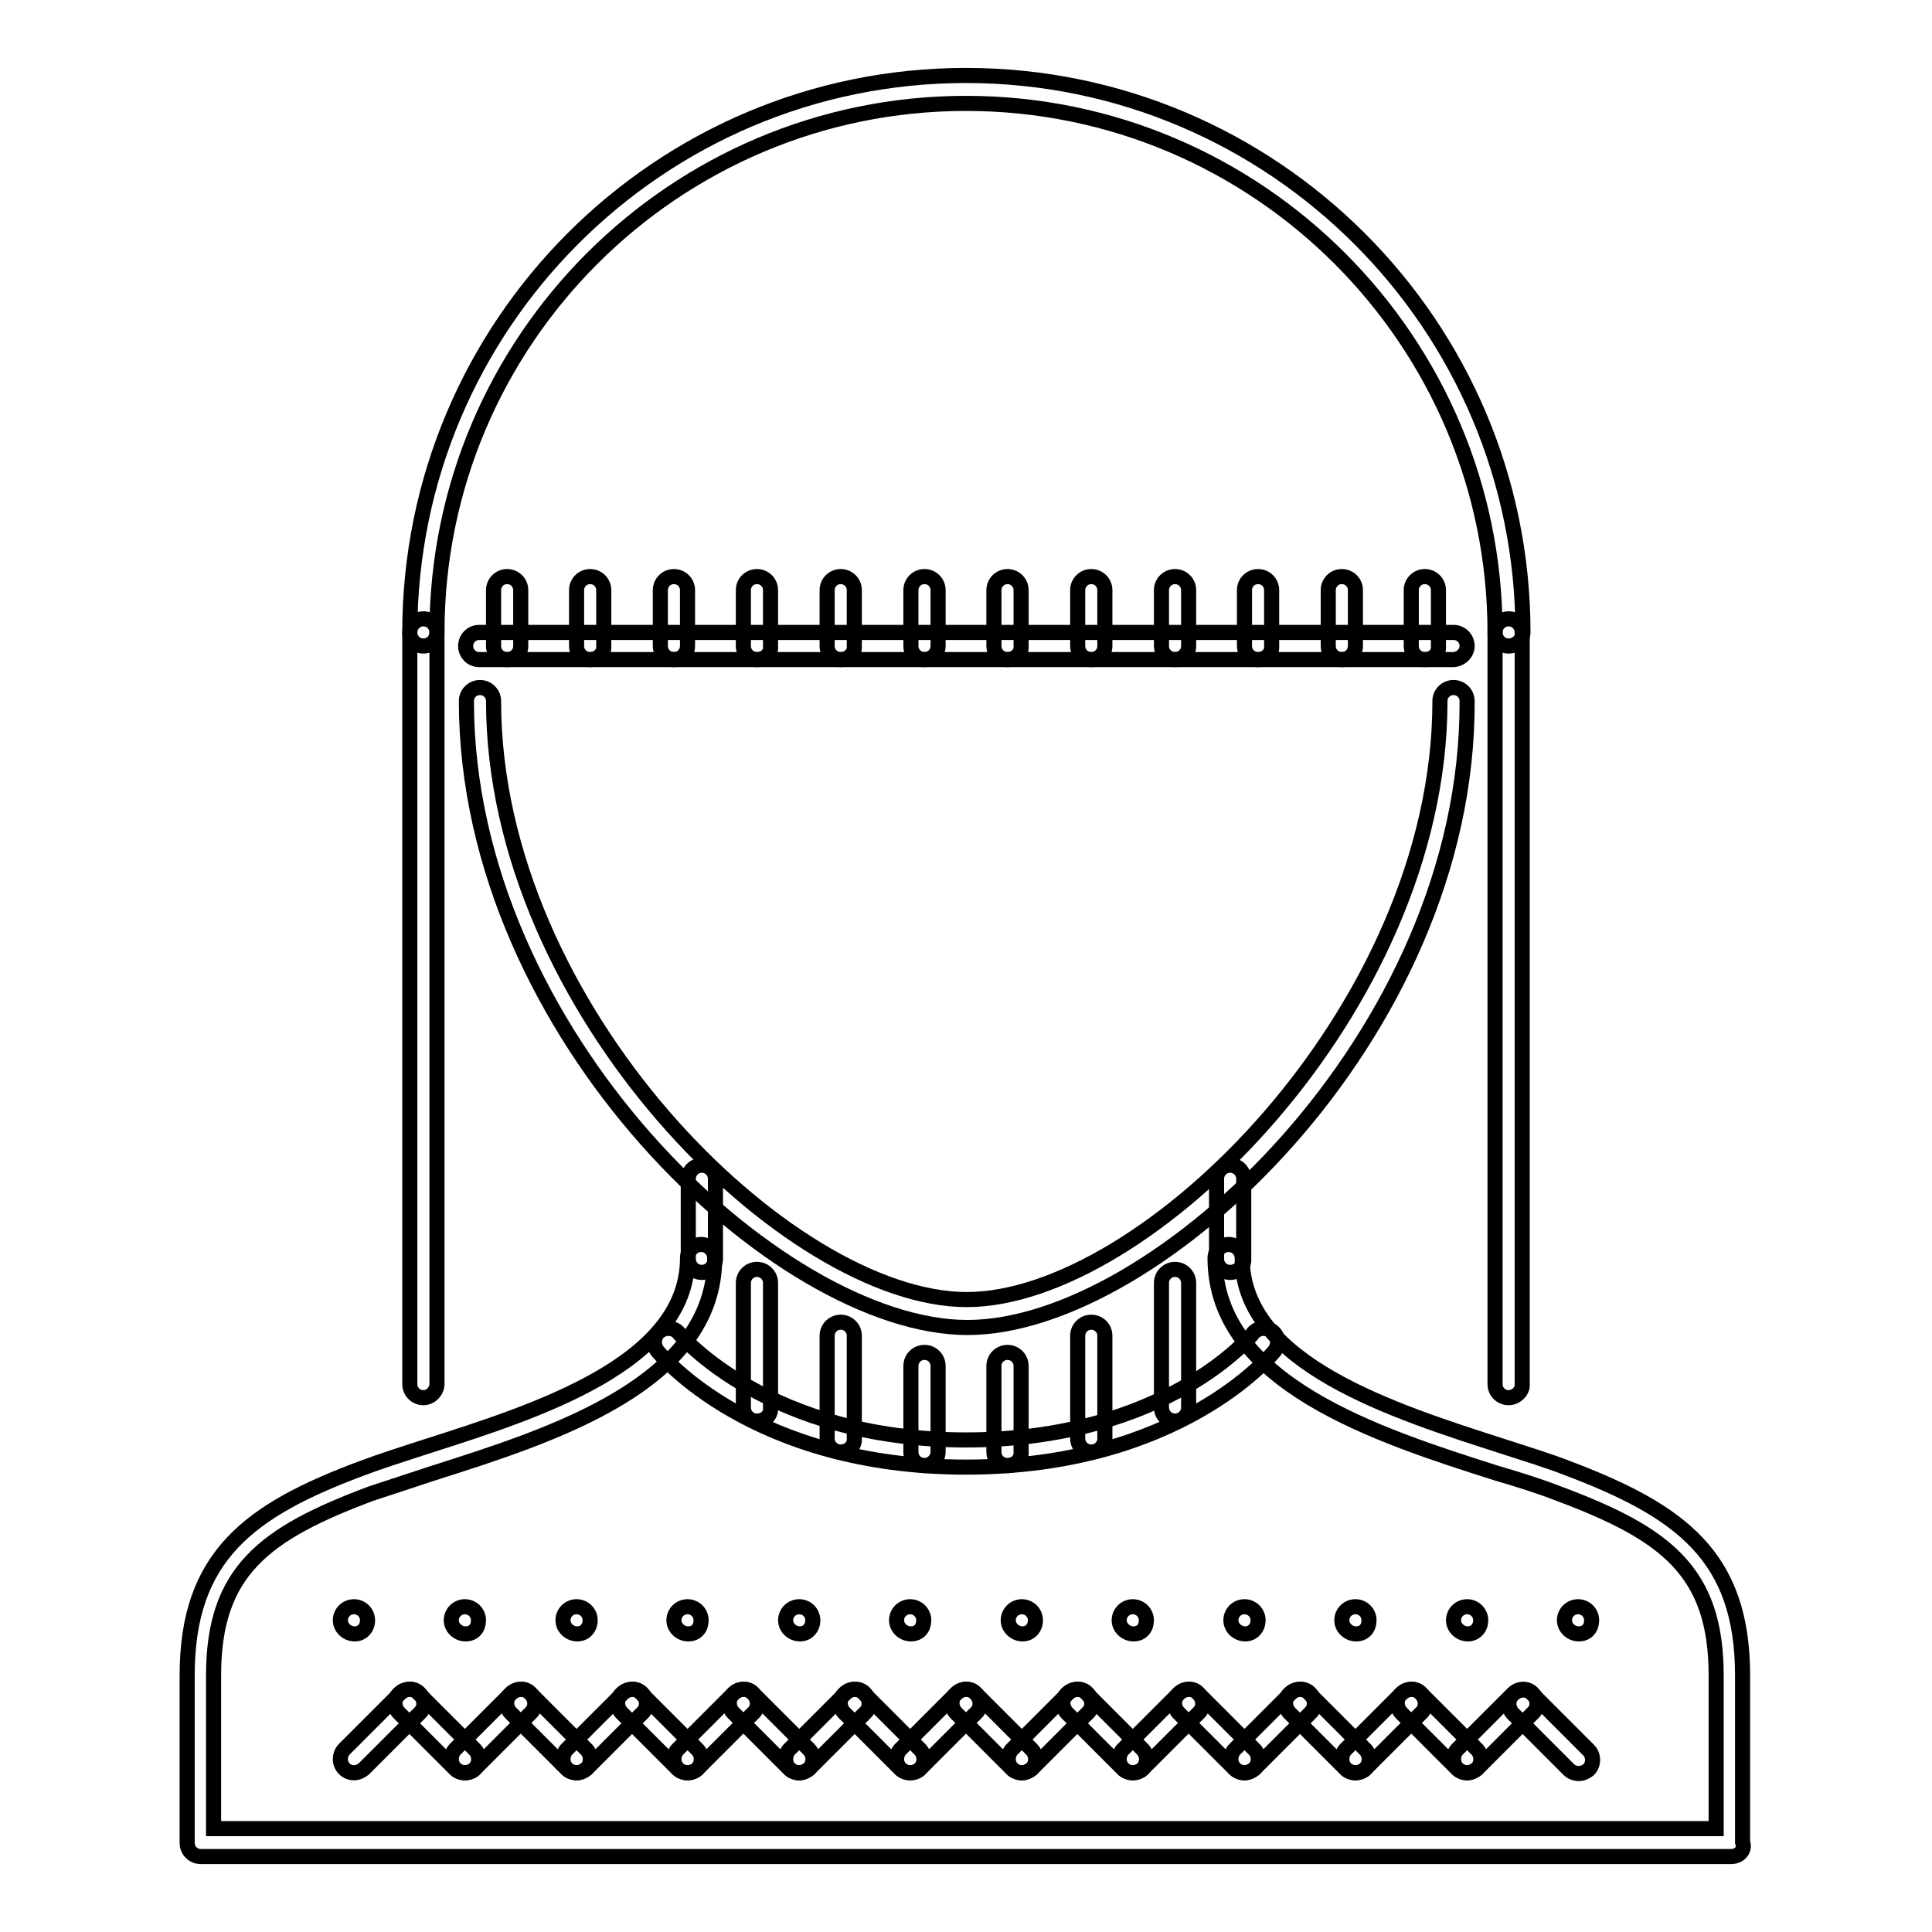 <?xml version="1.0" encoding="utf-8"?>
<!-- Svg Vector Icons : http://www.onlinewebfonts.com/icon -->
<!DOCTYPE svg PUBLIC "-//W3C//DTD SVG 1.1//EN" "http://www.w3.org/Graphics/SVG/1.1/DTD/svg11.dtd">
<svg version="1.1" xmlns="http://www.w3.org/2000/svg" xmlns:xlink="http://www.w3.org/1999/xlink" x="0px" y="0px" viewBox="0 0 256 256" enable-background="new 0 0 256 256" xml:space="preserve">
<g> <path stroke-width="2" fill-opacity="0" stroke="#000000"  d="M47,216.5c-1,0-1.9-0.8-1.9-1.8s0.8-1.8,1.8-1.8h0c1,0,1.8,0.8,1.8,1.8S48,216.5,47,216.5z M61.7,216.5 c-1,0-1.9-0.8-1.9-1.8s0.8-1.8,1.8-1.8h0c1,0,1.8,0.8,1.8,1.8S62.8,216.5,61.7,216.5z M76.5,216.5c-1,0-1.9-0.8-1.9-1.8 s0.8-1.8,1.8-1.8h0c1,0,1.8,0.8,1.8,1.8S77.5,216.5,76.5,216.5z M91.2,216.5c-1,0-1.9-0.8-1.9-1.8s0.8-1.8,1.8-1.8h0 c1,0,1.8,0.8,1.8,1.8S92.3,216.5,91.2,216.5z M106,216.5c-1,0-1.9-0.8-1.9-1.8s0.8-1.8,1.8-1.8h0c1,0,1.8,0.8,1.8,1.8 S107,216.5,106,216.5z M120.7,216.5c-1,0-1.9-0.8-1.9-1.8s0.8-1.8,1.8-1.8h0c1,0,1.8,0.8,1.8,1.8S121.8,216.5,120.7,216.5z  M135.5,216.5c-1,0-1.9-0.8-1.9-1.8s0.8-1.8,1.8-1.8h0c1,0,1.8,0.8,1.8,1.8S136.5,216.5,135.5,216.5z M150.2,216.5 c-1,0-1.9-0.8-1.9-1.8s0.8-1.8,1.8-1.8h0c1,0,1.8,0.8,1.8,1.8S151.3,216.5,150.2,216.5z M165,216.5c-1,0-1.9-0.8-1.9-1.8 s0.8-1.8,1.8-1.8h0c1,0,1.8,0.8,1.8,1.8S166,216.5,165,216.5z M179.7,216.5c-1,0-1.9-0.8-1.9-1.8s0.8-1.8,1.8-1.8h0 c1,0,1.8,0.8,1.8,1.8S180.8,216.5,179.7,216.5z M194.5,216.5c-1,0-1.9-0.8-1.9-1.8s0.8-1.8,1.8-1.8h0c1,0,1.8,0.8,1.8,1.8 S195.5,216.5,194.5,216.5z M209.2,216.5c-1,0-1.9-0.8-1.9-1.8s0.8-1.8,1.8-1.8h0c1,0,1.8,0.8,1.8,1.8S210.3,216.5,209.2,216.5z  M128.2,175.9c-25,0-66.4-38.8-66.4-83c0-1,0.8-1.8,1.8-1.8s1.8,0.8,1.8,1.8c0,40.9,39.1,79.3,62.7,79.3 c23.6,0,62.7-38.4,62.7-79.3c0-1,0.8-1.8,1.8-1.8s1.8,0.8,1.8,1.8C194.6,137.2,153.2,175.9,128.2,175.9z"/> <path stroke-width="2" fill-opacity="0" stroke="#000000"  d="M229.4,246H26.6c-1,0-1.8-0.8-1.8-1.8V222c0-15.8,8.2-21.9,23.3-27.5c2.4-0.9,5.2-1.8,8.3-2.8 c14.7-4.7,34.7-11,34.7-25c0-1,0.8-1.8,1.8-1.8c1,0,1.8,0.8,1.8,1.8c0,16.7-21.6,23.5-37.3,28.5c-3,1-5.8,1.9-8.2,2.7 c-14.2,5.3-20.9,10.3-20.9,24.1v20.3h199.1V222c0-13.8-6.7-18.8-20.9-24.1c-2.3-0.9-5.1-1.8-8.2-2.7c-15.7-5-37.3-11.9-37.3-28.5 c0-1,0.8-1.8,1.8-1.8c1,0,1.8,0.8,1.8,1.8c0,14,20.1,20.3,34.7,25c3.1,1,6,1.9,8.3,2.8c15.1,5.7,23.3,11.7,23.3,27.5v22.1 C231.3,245.2,230.4,246,229.4,246L229.4,246z"/> <path stroke-width="2" fill-opacity="0" stroke="#000000"  d="M93,168.6c-1,0-1.8-0.8-1.8-1.8v-10.6c0-1,0.8-1.8,1.8-1.8c1,0,1.8,0.8,1.8,1.8v10.6 C94.8,167.7,94,168.6,93,168.6C93,168.6,93,168.6,93,168.6z M163,168.6c-1,0-1.8-0.8-1.8-1.8v0v-10.6c0-1,0.8-1.8,1.8-1.8 c1,0,1.8,0.8,1.8,1.8v10.6C164.9,167.7,164.1,168.6,163,168.6C163,168.6,163,168.6,163,168.6z M199.9,85.6c-1,0-1.8-0.8-1.8-1.8 c0,0,0,0,0,0c0-38.6-31.4-70.1-70.1-70.1c-38.6,0-70.1,31.4-70.1,70.1c0,1-0.8,1.8-1.8,1.8c-1,0-1.8-0.8-1.8-1.8 C54.3,43.1,87.3,10,128,10c40.7,0,73.8,33.1,73.8,73.8C201.8,84.8,200.9,85.6,199.9,85.6C199.9,85.6,199.9,85.6,199.9,85.6 L199.9,85.6z"/> <path stroke-width="2" fill-opacity="0" stroke="#000000"  d="M56.1,185.2c-1,0-1.8-0.8-1.8-1.8V83.8c0-1,0.8-1.8,1.8-1.8c1,0,1.8,0.8,1.8,1.8v99.6 C57.9,184.3,57.1,185.2,56.1,185.2C56.1,185.2,56.1,185.2,56.1,185.2z M199.9,185.2c-1,0-1.8-0.8-1.8-1.8c0,0,0,0,0,0V83.8 c0-1,0.8-1.8,1.8-1.8c1,0,1.8,0.8,1.8,1.8v99.6C201.8,184.3,200.9,185.2,199.9,185.2z M192.5,87.4H63.5c-1,0-1.8-0.8-1.8-1.8 c0-1,0.8-1.8,1.8-1.8h129.1c1,0,1.8,0.8,1.8,1.8C194.4,86.6,193.5,87.4,192.5,87.4z"/> <path stroke-width="2" fill-opacity="0" stroke="#000000"  d="M188.8,87.4c-1,0-1.8-0.8-1.8-1.8v-7.4c0-1,0.8-1.8,1.8-1.8c1,0,1.8,0.8,1.8,1.8v7.4 C190.7,86.6,189.9,87.4,188.8,87.4z M177.8,87.4c-1,0-1.8-0.8-1.8-1.8c0,0,0,0,0,0v-7.4c0-1,0.8-1.8,1.8-1.8c1,0,1.8,0.8,1.8,1.8 v7.4C179.6,86.6,178.8,87.4,177.8,87.4z M166.7,87.4c-1,0-1.8-0.8-1.8-1.8v-7.4c0-1,0.8-1.8,1.8-1.8c1,0,1.8,0.8,1.8,1.8v7.4 C168.6,86.6,167.7,87.4,166.7,87.4z M155.7,87.4c-1,0-1.8-0.8-1.8-1.8v-7.4c0-1,0.8-1.8,1.8-1.8c1,0,1.8,0.8,1.8,1.8v7.4 C157.5,86.6,156.7,87.4,155.7,87.4z M144.6,87.4c-1,0-1.8-0.8-1.8-1.8v-7.4c0-1,0.8-1.8,1.8-1.8s1.8,0.8,1.8,1.8v7.4 C146.4,86.6,145.6,87.4,144.6,87.4z M133.5,87.4c-1,0-1.8-0.8-1.8-1.8c0,0,0,0,0,0v-7.4c0-1,0.8-1.8,1.8-1.8s1.8,0.8,1.8,1.8v7.4 C135.4,86.6,134.5,87.4,133.5,87.4z M122.5,87.4c-1,0-1.8-0.8-1.8-1.8v-7.4c0-1,0.8-1.8,1.8-1.8s1.8,0.8,1.8,1.8v7.4 C124.3,86.6,123.5,87.4,122.5,87.4C122.5,87.4,122.5,87.4,122.5,87.4z M111.4,87.4c-1,0-1.8-0.8-1.8-1.8v-7.4c0-1,0.8-1.8,1.8-1.8 c1,0,1.8,0.8,1.8,1.8v7.4C113.3,86.6,112.4,87.4,111.4,87.4z M100.3,87.4c-1,0-1.8-0.8-1.8-1.8v-7.4c0-1,0.8-1.8,1.8-1.8 s1.8,0.8,1.8,1.8v7.4C102.2,86.6,101.4,87.4,100.3,87.4C100.3,87.4,100.3,87.4,100.3,87.4z M89.3,87.4c-1,0-1.8-0.8-1.8-1.8v-7.4 c0-1,0.8-1.8,1.8-1.8c1,0,1.8,0.8,1.8,1.8v7.4C91.1,86.6,90.3,87.4,89.3,87.4z M78.2,87.4c-1,0-1.8-0.8-1.8-1.8v-7.4 c0-1,0.8-1.8,1.8-1.8c1,0,1.8,0.8,1.8,1.8v7.4C80.1,86.6,79.2,87.4,78.2,87.4C78.2,87.4,78.2,87.4,78.2,87.4z M67.2,87.4 c-1,0-1.8-0.8-1.8-1.8v-7.4c0-1,0.8-1.8,1.8-1.8s1.8,0.8,1.8,1.8v7.4C69,86.6,68.2,87.4,67.2,87.4z M128,194.4 c-28.2,0-40.4-14.8-40.9-15.4c-0.6-0.8-0.5-2,0.3-2.6c0.8-0.6,2-0.5,2.6,0.3c0.1,0.1,11.7,14.1,38,14.1c26.5,0,37.9-13.9,38-14.1 c0.6-0.8,1.8-0.9,2.6-0.3c0.8,0.6,0.9,1.8,0.3,2.6C168.4,179.6,156.2,194.4,128,194.4z"/> <path stroke-width="2" fill-opacity="0" stroke="#000000"  d="M133.5,194.2c-1,0-1.8-0.8-1.8-1.8v0v-11.4c0-1,0.8-1.8,1.8-1.8s1.8,0.8,1.8,1.8v11.4 C135.4,193.3,134.6,194.2,133.5,194.2C133.5,194.2,133.5,194.2,133.5,194.2z M144.6,192.4c-1,0-1.8-0.8-1.8-1.8V177 c0-1,0.8-1.8,1.8-1.8s1.8,0.8,1.8,1.8v13.6C146.4,191.6,145.6,192.4,144.6,192.4z M155.7,188.3c-1,0-1.8-0.8-1.8-1.8V170 c0-1,0.8-1.8,1.8-1.8c1,0,1.8,0.8,1.8,1.8v16.5C157.5,187.5,156.7,188.3,155.7,188.3z M122.5,194.2c-1,0-1.8-0.8-1.8-1.8v-11.4 c0-1,0.8-1.8,1.8-1.8s1.8,0.8,1.8,1.8v11.4C124.3,193.3,123.5,194.2,122.5,194.2C122.5,194.2,122.5,194.2,122.5,194.2z  M111.4,192.4c-1,0-1.8-0.8-1.8-1.8V177c0-1,0.8-1.8,1.8-1.8c1,0,1.8,0.8,1.8,1.8v13.6C113.3,191.6,112.4,192.4,111.4,192.4z  M100.3,188.3c-1,0-1.8-0.8-1.8-1.8V170c0-1,0.8-1.8,1.8-1.8s1.8,0.8,1.8,1.8v16.5C102.2,187.5,101.4,188.3,100.3,188.3 C100.3,188.3,100.3,188.3,100.3,188.3z M209.2,235c-0.5,0-1-0.2-1.3-0.5l-7.4-7.4c-0.7-0.7-0.8-1.9,0-2.6c0.7-0.7,1.9-0.8,2.6,0 c0,0,0,0,0,0l7.4,7.4c0.7,0.7,0.7,1.9,0,2.6C210.1,234.8,209.7,235,209.2,235z"/> <path stroke-width="2" fill-opacity="0" stroke="#000000"  d="M194.4,234.9c-1,0-1.8-0.8-1.8-1.8c0-0.5,0.2-1,0.5-1.3l7.4-7.4c0.7-0.7,1.9-0.8,2.6,0 c0.7,0.7,0.8,1.9,0,2.6c0,0,0,0,0,0l-7.4,7.4C195.3,234.7,194.9,234.9,194.4,234.9z"/> <path stroke-width="2" fill-opacity="0" stroke="#000000"  d="M194.4,234.9c-0.5,0-1-0.2-1.3-0.5l-7.4-7.4c-0.7-0.7-0.8-1.9,0-2.6c0.7-0.7,1.9-0.8,2.6,0c0,0,0,0,0,0 l7.4,7.4c0.7,0.7,0.7,1.9,0,2.6C195.3,234.7,194.9,234.9,194.4,234.9z"/> <path stroke-width="2" fill-opacity="0" stroke="#000000"  d="M179.6,234.9c-1,0-1.8-0.8-1.8-1.8c0-0.5,0.2-1,0.5-1.3l7.4-7.4c0.7-0.7,1.9-0.8,2.6,0 c0.7,0.7,0.8,1.9,0,2.6c0,0,0,0,0,0l-7.4,7.4C180.6,234.7,180.1,234.9,179.6,234.9z"/> <path stroke-width="2" fill-opacity="0" stroke="#000000"  d="M179.6,234.9c-0.5,0-1-0.2-1.3-0.5l-7.4-7.4c-0.7-0.7-0.8-1.9,0-2.6c0.7-0.7,1.9-0.8,2.6,0c0,0,0,0,0,0 l7.4,7.4c0.7,0.7,0.7,1.9,0,2.6C180.6,234.7,180.1,234.9,179.6,234.9z"/> <path stroke-width="2" fill-opacity="0" stroke="#000000"  d="M164.9,234.9c-1,0-1.8-0.8-1.8-1.8c0-0.5,0.2-1,0.5-1.3l7.4-7.4c0.7-0.7,1.9-0.8,2.6,0 c0.7,0.7,0.8,1.9,0,2.6c0,0,0,0,0,0l-7.4,7.4C165.8,234.7,165.4,234.9,164.9,234.9z"/> <path stroke-width="2" fill-opacity="0" stroke="#000000"  d="M164.9,234.9c-0.5,0-1-0.2-1.3-0.5l-7.4-7.4c-0.7-0.7-0.8-1.9,0-2.6c0.7-0.7,1.9-0.8,2.6,0c0,0,0,0,0,0 l7.4,7.4c0.7,0.7,0.7,1.9,0,2.6C165.8,234.7,165.4,234.9,164.9,234.9z"/> <path stroke-width="2" fill-opacity="0" stroke="#000000"  d="M150.1,234.9c-1,0-1.8-0.8-1.8-1.8c0-0.5,0.2-1,0.5-1.3l7.4-7.4c0.7-0.7,1.9-0.8,2.6,0 c0.7,0.7,0.8,1.9,0,2.6c0,0,0,0,0,0l-7.4,7.4C151.1,234.7,150.6,234.9,150.1,234.9z"/> <path stroke-width="2" fill-opacity="0" stroke="#000000"  d="M150.1,234.9c-0.5,0-1-0.2-1.3-0.5l-7.4-7.4c-0.7-0.7-0.8-1.9,0-2.6c0.7-0.7,1.9-0.8,2.6,0c0,0,0,0,0,0 l7.4,7.4c0.7,0.7,0.7,1.9,0,2.6C151.1,234.7,150.6,234.9,150.1,234.9z"/> <path stroke-width="2" fill-opacity="0" stroke="#000000"  d="M135.4,234.9c-1,0-1.8-0.8-1.8-1.8c0-0.5,0.2-1,0.5-1.3l7.4-7.4c0.7-0.7,1.9-0.8,2.6,0 c0.7,0.7,0.8,1.9,0,2.6c0,0,0,0,0,0l-7.4,7.4C136.3,234.7,135.9,234.9,135.4,234.9z"/> <path stroke-width="2" fill-opacity="0" stroke="#000000"  d="M135.4,234.9c-0.5,0-1-0.2-1.3-0.5l-7.4-7.4c-0.7-0.7-0.8-1.9,0-2.6c0.7-0.7,1.9-0.8,2.6,0c0,0,0,0,0,0 l7.4,7.4c0.7,0.7,0.7,1.9,0,2.6C136.3,234.7,135.9,234.9,135.4,234.9z"/> <path stroke-width="2" fill-opacity="0" stroke="#000000"  d="M120.6,234.9c-1,0-1.8-0.8-1.8-1.8c0-0.5,0.2-1,0.5-1.3l7.4-7.4c0.7-0.7,1.9-0.8,2.6,0 c0.7,0.7,0.8,1.9,0,2.6c0,0,0,0,0,0l-7.4,7.4C121.6,234.7,121.1,234.9,120.6,234.9z"/> <path stroke-width="2" fill-opacity="0" stroke="#000000"  d="M120.6,234.9c-0.5,0-1-0.2-1.3-0.5l-7.4-7.4c-0.7-0.7-0.8-1.9,0-2.6c0.7-0.7,1.9-0.8,2.6,0c0,0,0,0,0,0 l7.4,7.4c0.7,0.7,0.7,1.9,0,2.6C121.6,234.7,121.1,234.9,120.6,234.9z"/> <path stroke-width="2" fill-opacity="0" stroke="#000000"  d="M105.9,234.9c-1,0-1.8-0.8-1.8-1.8c0-0.5,0.2-1,0.5-1.3l7.4-7.4c0.7-0.7,1.9-0.8,2.6,0 c0.7,0.7,0.8,1.9,0,2.6c0,0,0,0,0,0l-7.4,7.4C106.8,234.7,106.4,234.9,105.9,234.9z"/> <path stroke-width="2" fill-opacity="0" stroke="#000000"  d="M105.9,234.9c-0.5,0-1-0.2-1.3-0.5l-7.4-7.4c-0.7-0.7-0.8-1.9,0-2.6c0.7-0.7,1.9-0.8,2.6,0c0,0,0,0,0,0 l7.4,7.4c0.7,0.7,0.7,1.9,0,2.6C106.8,234.7,106.4,234.9,105.9,234.9z"/> <path stroke-width="2" fill-opacity="0" stroke="#000000"  d="M91.1,234.9c-1,0-1.8-0.8-1.8-1.8c0-0.5,0.2-1,0.5-1.3l7.4-7.4c0.7-0.7,1.9-0.8,2.6,0 c0.7,0.7,0.8,1.9,0,2.6c0,0,0,0,0,0l-7.4,7.4C92.1,234.7,91.6,234.9,91.1,234.9z"/> <path stroke-width="2" fill-opacity="0" stroke="#000000"  d="M91.1,234.9c-0.5,0-1-0.2-1.3-0.5l-7.4-7.4c-0.7-0.7-0.8-1.9,0-2.6c0.7-0.7,1.9-0.8,2.6,0c0,0,0,0,0,0 l7.4,7.4c0.7,0.7,0.7,1.9,0,2.6C92.1,234.7,91.6,234.9,91.1,234.9z"/> <path stroke-width="2" fill-opacity="0" stroke="#000000"  d="M76.4,234.9c-1,0-1.8-0.8-1.8-1.8c0-0.5,0.2-1,0.5-1.3l7.4-7.4c0.7-0.7,1.9-0.8,2.6,0 c0.7,0.7,0.8,1.9,0,2.6c0,0,0,0,0,0l-7.4,7.4C77.3,234.7,76.9,234.9,76.4,234.9z"/> <path stroke-width="2" fill-opacity="0" stroke="#000000"  d="M76.4,234.9c-0.5,0-1-0.2-1.3-0.5l-7.4-7.4c-0.7-0.7-0.8-1.9,0-2.6c0.7-0.7,1.9-0.8,2.6,0c0,0,0,0,0,0 l7.4,7.4c0.7,0.7,0.7,1.9,0,2.6C77.3,234.7,76.9,234.9,76.4,234.9z"/> <path stroke-width="2" fill-opacity="0" stroke="#000000"  d="M61.6,234.9c-1,0-1.8-0.8-1.8-1.8c0-0.5,0.2-1,0.5-1.3l7.4-7.4c0.7-0.7,1.9-0.8,2.6,0 c0.7,0.7,0.8,1.9,0,2.6c0,0,0,0,0,0l-7.4,7.4C62.6,234.7,62.1,234.9,61.6,234.9z"/> <path stroke-width="2" fill-opacity="0" stroke="#000000"  d="M61.6,234.9c-0.5,0-1-0.2-1.3-0.5l-7.4-7.4c-0.7-0.7-0.8-1.9,0-2.6c0.7-0.7,1.9-0.8,2.6,0c0,0,0,0,0,0 l7.4,7.4c0.7,0.7,0.7,1.9,0,2.6C62.6,234.7,62.1,234.9,61.6,234.9z"/> <path stroke-width="2" fill-opacity="0" stroke="#000000"  d="M46.9,234.9c-1,0-1.8-0.8-1.8-1.8c0-0.5,0.2-1,0.5-1.3l7.4-7.4c0.7-0.7,1.9-0.8,2.6,0 c0.7,0.7,0.8,1.9,0,2.6c0,0,0,0,0,0l-7.4,7.4C47.8,234.7,47.4,234.9,46.9,234.9z"/></g>
</svg>